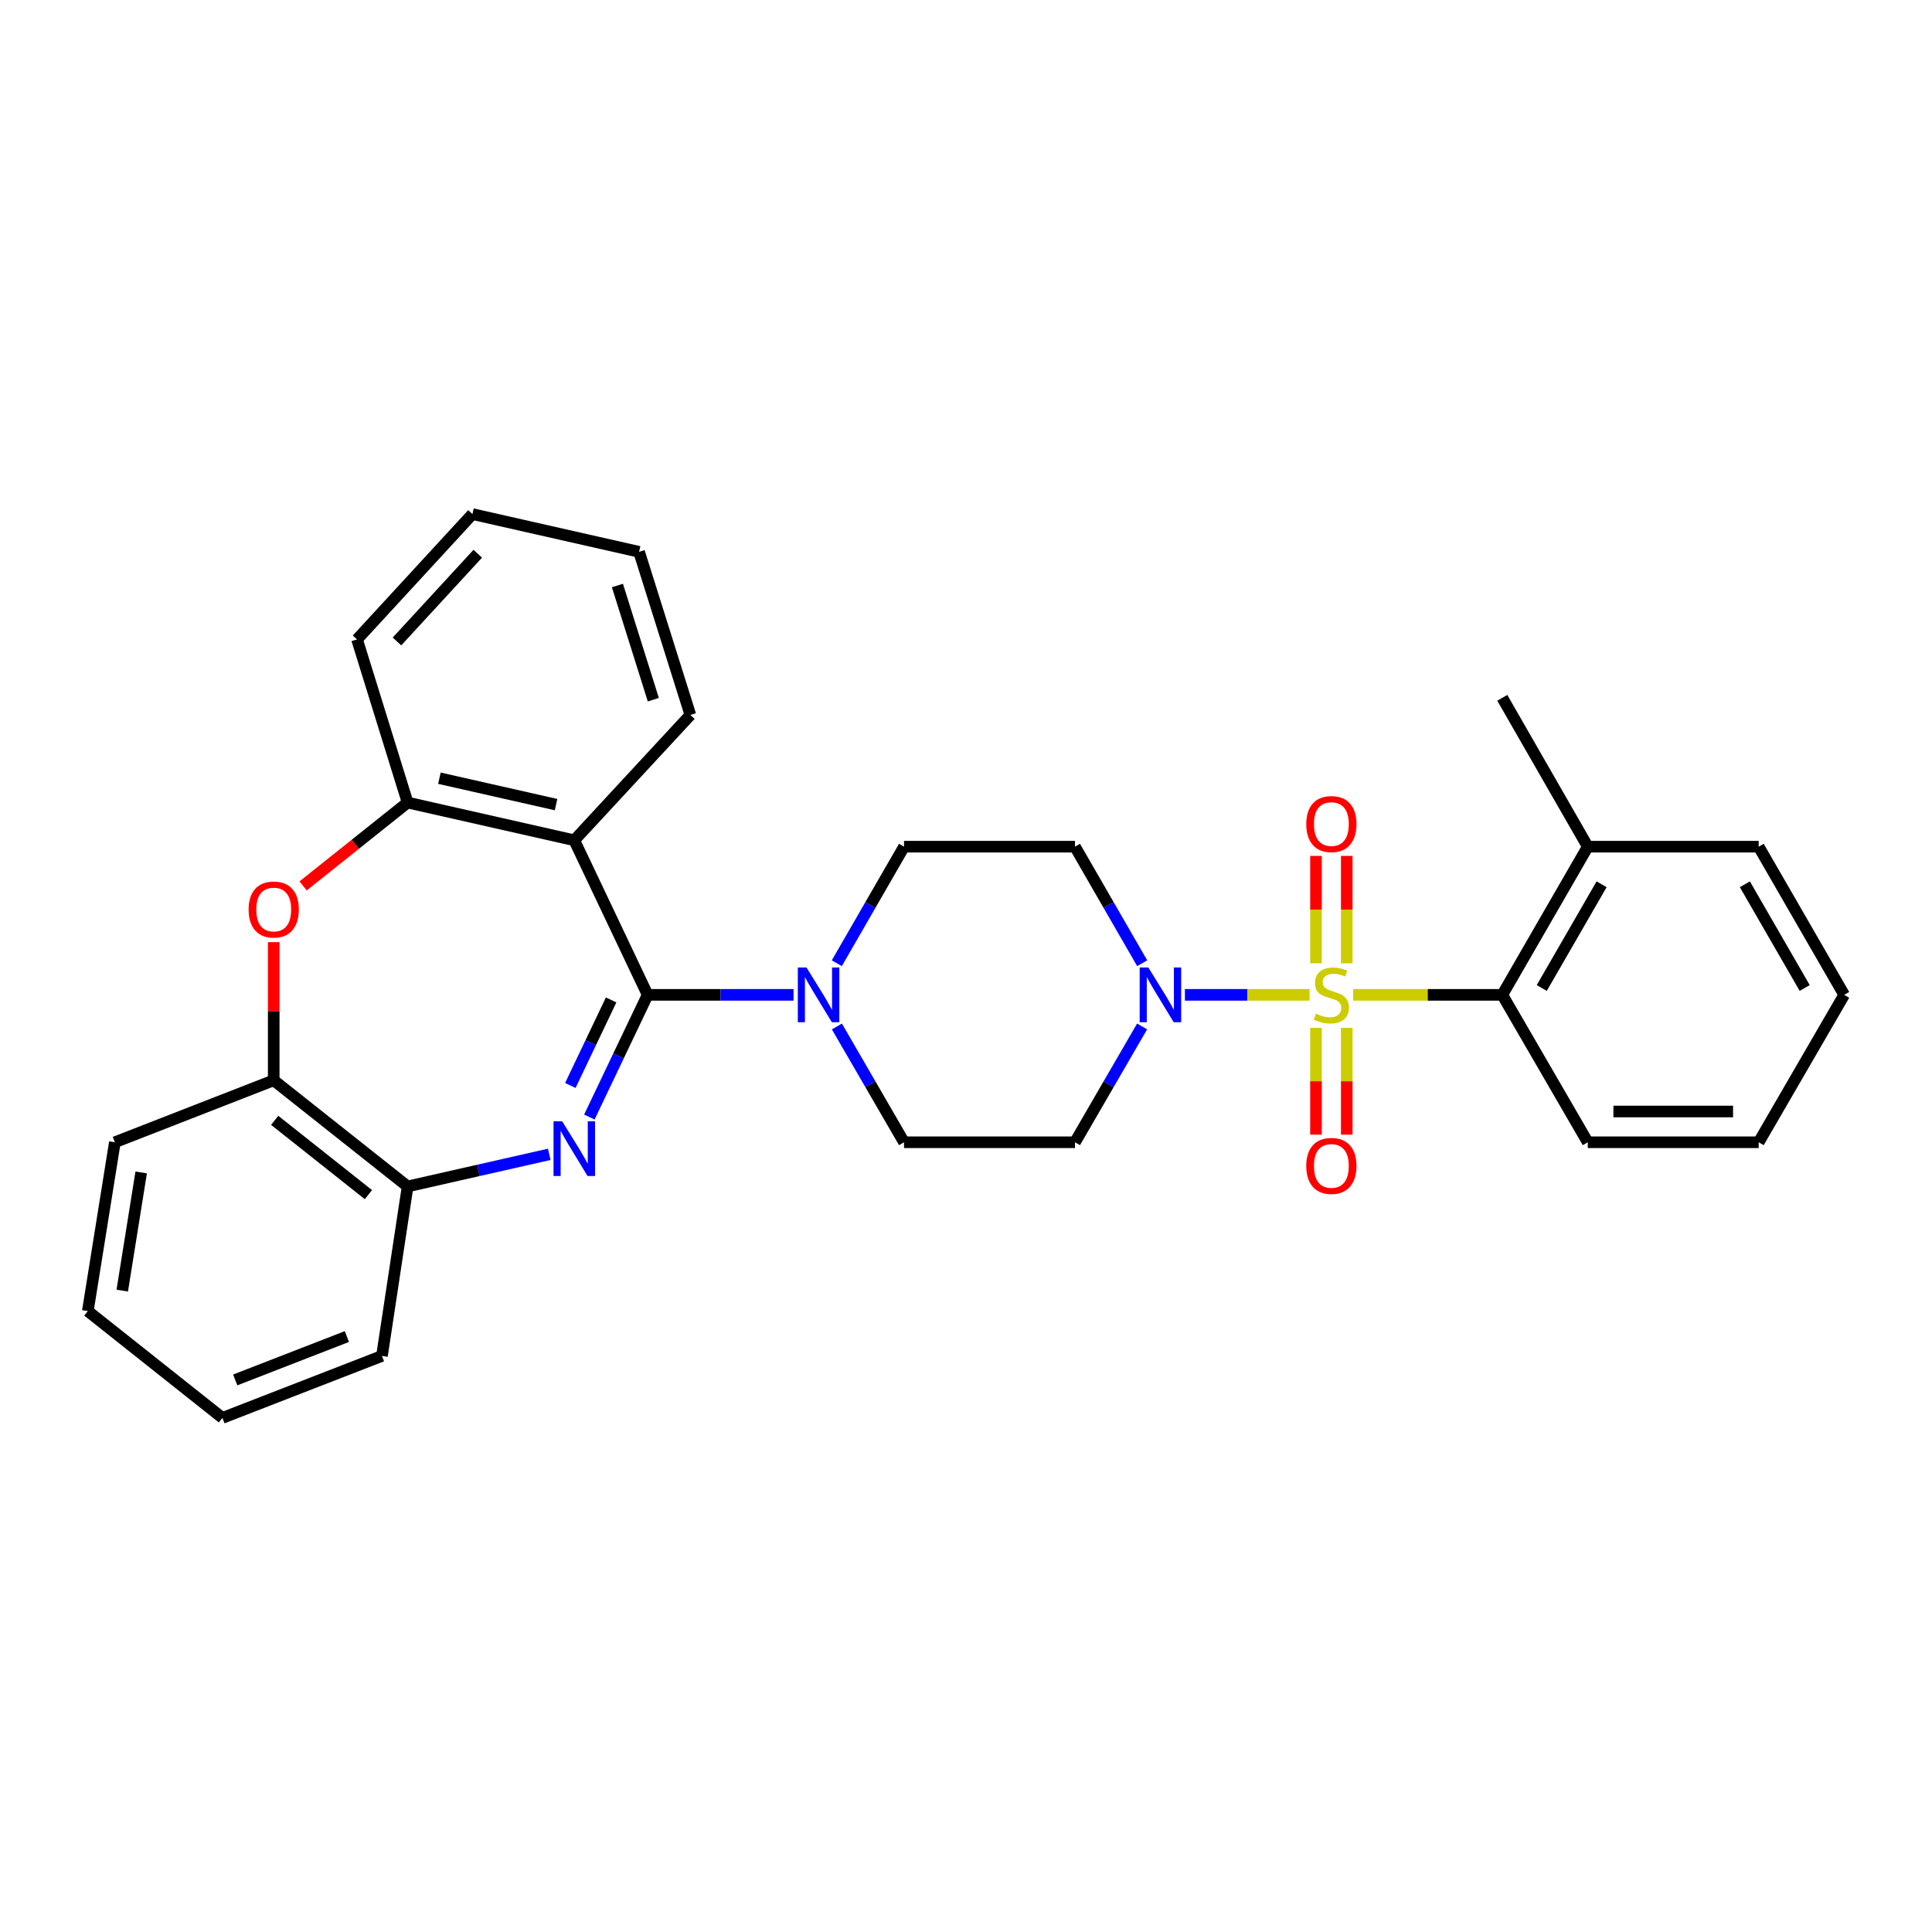 <?xml version='1.0' encoding='iso-8859-1'?>
<svg version='1.1' baseProfile='full'
              xmlns='http://www.w3.org/2000/svg'
                      xmlns:rdkit='http://www.rdkit.org/xml'
                      xmlns:xlink='http://www.w3.org/1999/xlink'
                  xml:space='preserve'
width='1000px' height='1000px' viewBox='0 0 1000 1000'>
<!-- END OF HEADER -->
<rect style='opacity:1.0;fill:#FFFFFF;stroke:none' width='1000' height='1000' x='0' y='0'> </rect>
<path class='bond-3' d='M 677.826,514.933 L 645.566,514.933' style='fill:none;fill-rule:evenodd;stroke:#CCCC00;stroke-width:6px;stroke-linecap:butt;stroke-linejoin:miter;stroke-opacity:1' />
<path class='bond-3' d='M 645.566,514.933 L 613.306,514.933' style='fill:none;fill-rule:evenodd;stroke:#0000FF;stroke-width:6px;stroke-linecap:butt;stroke-linejoin:miter;stroke-opacity:1' />
<path class='bond-5' d='M 700.41,514.933 L 738.996,514.933' style='fill:none;fill-rule:evenodd;stroke:#CCCC00;stroke-width:6px;stroke-linecap:butt;stroke-linejoin:miter;stroke-opacity:1' />
<path class='bond-5' d='M 738.996,514.933 L 777.582,514.933' style='fill:none;fill-rule:evenodd;stroke:#000000;stroke-width:6px;stroke-linecap:butt;stroke-linejoin:miter;stroke-opacity:1' />
<path class='bond-10' d='M 681.156,532.024 L 681.156,559.658' style='fill:none;fill-rule:evenodd;stroke:#CCCC00;stroke-width:6px;stroke-linecap:butt;stroke-linejoin:miter;stroke-opacity:1' />
<path class='bond-10' d='M 681.156,559.658 L 681.156,587.292' style='fill:none;fill-rule:evenodd;stroke:#FF0000;stroke-width:6px;stroke-linecap:butt;stroke-linejoin:miter;stroke-opacity:1' />
<path class='bond-10' d='M 697.08,532.024 L 697.08,559.658' style='fill:none;fill-rule:evenodd;stroke:#CCCC00;stroke-width:6px;stroke-linecap:butt;stroke-linejoin:miter;stroke-opacity:1' />
<path class='bond-10' d='M 697.08,559.658 L 697.08,587.292' style='fill:none;fill-rule:evenodd;stroke:#FF0000;stroke-width:6px;stroke-linecap:butt;stroke-linejoin:miter;stroke-opacity:1' />
<path class='bond-11' d='M 697.08,498.601 L 697.08,470.808' style='fill:none;fill-rule:evenodd;stroke:#CCCC00;stroke-width:6px;stroke-linecap:butt;stroke-linejoin:miter;stroke-opacity:1' />
<path class='bond-11' d='M 697.08,470.808 L 697.08,443.015' style='fill:none;fill-rule:evenodd;stroke:#FF0000;stroke-width:6px;stroke-linecap:butt;stroke-linejoin:miter;stroke-opacity:1' />
<path class='bond-11' d='M 681.156,498.601 L 681.156,470.808' style='fill:none;fill-rule:evenodd;stroke:#CCCC00;stroke-width:6px;stroke-linecap:butt;stroke-linejoin:miter;stroke-opacity:1' />
<path class='bond-11' d='M 681.156,470.808 L 681.156,443.015' style='fill:none;fill-rule:evenodd;stroke:#FF0000;stroke-width:6px;stroke-linecap:butt;stroke-linejoin:miter;stroke-opacity:1' />
<path class='bond-0' d='M 335.218,514.933 L 372.979,514.933' style='fill:none;fill-rule:evenodd;stroke:#000000;stroke-width:6px;stroke-linecap:butt;stroke-linejoin:miter;stroke-opacity:1' />
<path class='bond-0' d='M 372.979,514.933 L 410.739,514.933' style='fill:none;fill-rule:evenodd;stroke:#0000FF;stroke-width:6px;stroke-linecap:butt;stroke-linejoin:miter;stroke-opacity:1' />
<path class='bond-1' d='M 335.218,514.933 L 320.136,546.555' style='fill:none;fill-rule:evenodd;stroke:#000000;stroke-width:6px;stroke-linecap:butt;stroke-linejoin:miter;stroke-opacity:1' />
<path class='bond-1' d='M 320.136,546.555 L 305.055,578.176' style='fill:none;fill-rule:evenodd;stroke:#0000FF;stroke-width:6px;stroke-linecap:butt;stroke-linejoin:miter;stroke-opacity:1' />
<path class='bond-1' d='M 316.321,517.564 L 305.764,539.7' style='fill:none;fill-rule:evenodd;stroke:#000000;stroke-width:6px;stroke-linecap:butt;stroke-linejoin:miter;stroke-opacity:1' />
<path class='bond-1' d='M 305.764,539.7 L 295.207,561.835' style='fill:none;fill-rule:evenodd;stroke:#0000FF;stroke-width:6px;stroke-linecap:butt;stroke-linejoin:miter;stroke-opacity:1' />
<path class='bond-2' d='M 335.218,514.933 L 297.249,434.926' style='fill:none;fill-rule:evenodd;stroke:#000000;stroke-width:6px;stroke-linecap:butt;stroke-linejoin:miter;stroke-opacity:1' />
<path class='bond-8' d='M 284.298,597.478 L 247.639,605.789' style='fill:none;fill-rule:evenodd;stroke:#0000FF;stroke-width:6px;stroke-linecap:butt;stroke-linejoin:miter;stroke-opacity:1' />
<path class='bond-8' d='M 247.639,605.789 L 210.979,614.101' style='fill:none;fill-rule:evenodd;stroke:#000000;stroke-width:6px;stroke-linecap:butt;stroke-linejoin:miter;stroke-opacity:1' />
<path class='bond-7' d='M 297.249,434.926 L 210.979,415.402' style='fill:none;fill-rule:evenodd;stroke:#000000;stroke-width:6px;stroke-linecap:butt;stroke-linejoin:miter;stroke-opacity:1' />
<path class='bond-7' d='M 287.824,416.467 L 227.435,402.8' style='fill:none;fill-rule:evenodd;stroke:#000000;stroke-width:6px;stroke-linecap:butt;stroke-linejoin:miter;stroke-opacity:1' />
<path class='bond-17' d='M 297.249,434.926 L 357.334,370.055' style='fill:none;fill-rule:evenodd;stroke:#000000;stroke-width:6px;stroke-linecap:butt;stroke-linejoin:miter;stroke-opacity:1' />
<path class='bond-12' d='M 591.193,498.559 L 573.799,468.401' style='fill:none;fill-rule:evenodd;stroke:#0000FF;stroke-width:6px;stroke-linecap:butt;stroke-linejoin:miter;stroke-opacity:1' />
<path class='bond-12' d='M 573.799,468.401 L 556.405,438.243' style='fill:none;fill-rule:evenodd;stroke:#000000;stroke-width:6px;stroke-linecap:butt;stroke-linejoin:miter;stroke-opacity:1' />
<path class='bond-13' d='M 591.15,531.298 L 573.777,561.265' style='fill:none;fill-rule:evenodd;stroke:#0000FF;stroke-width:6px;stroke-linecap:butt;stroke-linejoin:miter;stroke-opacity:1' />
<path class='bond-13' d='M 573.777,561.265 L 556.405,591.233' style='fill:none;fill-rule:evenodd;stroke:#000000;stroke-width:6px;stroke-linecap:butt;stroke-linejoin:miter;stroke-opacity:1' />
<path class='bond-4' d='M 433.178,531.298 L 450.55,561.265' style='fill:none;fill-rule:evenodd;stroke:#0000FF;stroke-width:6px;stroke-linecap:butt;stroke-linejoin:miter;stroke-opacity:1' />
<path class='bond-4' d='M 450.55,561.265 L 467.923,591.233' style='fill:none;fill-rule:evenodd;stroke:#000000;stroke-width:6px;stroke-linecap:butt;stroke-linejoin:miter;stroke-opacity:1' />
<path class='bond-30' d='M 433.135,498.559 L 450.529,468.401' style='fill:none;fill-rule:evenodd;stroke:#0000FF;stroke-width:6px;stroke-linecap:butt;stroke-linejoin:miter;stroke-opacity:1' />
<path class='bond-30' d='M 450.529,468.401 L 467.923,438.243' style='fill:none;fill-rule:evenodd;stroke:#000000;stroke-width:6px;stroke-linecap:butt;stroke-linejoin:miter;stroke-opacity:1' />
<path class='bond-16' d='M 777.582,514.933 L 821.832,438.243' style='fill:none;fill-rule:evenodd;stroke:#000000;stroke-width:6px;stroke-linecap:butt;stroke-linejoin:miter;stroke-opacity:1' />
<path class='bond-16' d='M 798.012,511.387 L 828.987,457.705' style='fill:none;fill-rule:evenodd;stroke:#000000;stroke-width:6px;stroke-linecap:butt;stroke-linejoin:miter;stroke-opacity:1' />
<path class='bond-18' d='M 777.582,514.933 L 821.832,591.233' style='fill:none;fill-rule:evenodd;stroke:#000000;stroke-width:6px;stroke-linecap:butt;stroke-linejoin:miter;stroke-opacity:1' />
<path class='bond-6' d='M 156.893,458.545 L 183.936,436.974' style='fill:none;fill-rule:evenodd;stroke:#FF0000;stroke-width:6px;stroke-linecap:butt;stroke-linejoin:miter;stroke-opacity:1' />
<path class='bond-6' d='M 183.936,436.974 L 210.979,415.402' style='fill:none;fill-rule:evenodd;stroke:#000000;stroke-width:6px;stroke-linecap:butt;stroke-linejoin:miter;stroke-opacity:1' />
<path class='bond-32' d='M 141.677,487.655 L 141.677,523.41' style='fill:none;fill-rule:evenodd;stroke:#FF0000;stroke-width:6px;stroke-linecap:butt;stroke-linejoin:miter;stroke-opacity:1' />
<path class='bond-32' d='M 141.677,523.41 L 141.677,559.165' style='fill:none;fill-rule:evenodd;stroke:#000000;stroke-width:6px;stroke-linecap:butt;stroke-linejoin:miter;stroke-opacity:1' />
<path class='bond-19' d='M 210.979,415.402 L 184.803,330.963' style='fill:none;fill-rule:evenodd;stroke:#000000;stroke-width:6px;stroke-linecap:butt;stroke-linejoin:miter;stroke-opacity:1' />
<path class='bond-9' d='M 210.979,614.101 L 141.677,559.165' style='fill:none;fill-rule:evenodd;stroke:#000000;stroke-width:6px;stroke-linecap:butt;stroke-linejoin:miter;stroke-opacity:1' />
<path class='bond-9' d='M 190.692,618.339 L 142.18,579.884' style='fill:none;fill-rule:evenodd;stroke:#000000;stroke-width:6px;stroke-linecap:butt;stroke-linejoin:miter;stroke-opacity:1' />
<path class='bond-20' d='M 210.979,614.101 L 197.701,701.83' style='fill:none;fill-rule:evenodd;stroke:#000000;stroke-width:6px;stroke-linecap:butt;stroke-linejoin:miter;stroke-opacity:1' />
<path class='bond-21' d='M 141.677,559.165 L 59.45,591.233' style='fill:none;fill-rule:evenodd;stroke:#000000;stroke-width:6px;stroke-linecap:butt;stroke-linejoin:miter;stroke-opacity:1' />
<path class='bond-14' d='M 556.405,438.243 L 467.923,438.243' style='fill:none;fill-rule:evenodd;stroke:#000000;stroke-width:6px;stroke-linecap:butt;stroke-linejoin:miter;stroke-opacity:1' />
<path class='bond-15' d='M 556.405,591.233 L 467.923,591.233' style='fill:none;fill-rule:evenodd;stroke:#000000;stroke-width:6px;stroke-linecap:butt;stroke-linejoin:miter;stroke-opacity:1' />
<path class='bond-22' d='M 821.832,438.243 L 777.582,361.191' style='fill:none;fill-rule:evenodd;stroke:#000000;stroke-width:6px;stroke-linecap:butt;stroke-linejoin:miter;stroke-opacity:1' />
<path class='bond-23' d='M 821.832,438.243 L 910.296,438.243' style='fill:none;fill-rule:evenodd;stroke:#000000;stroke-width:6px;stroke-linecap:butt;stroke-linejoin:miter;stroke-opacity:1' />
<path class='bond-24' d='M 357.334,370.055 L 330.786,285.625' style='fill:none;fill-rule:evenodd;stroke:#000000;stroke-width:6px;stroke-linecap:butt;stroke-linejoin:miter;stroke-opacity:1' />
<path class='bond-24' d='M 338.162,362.167 L 319.578,303.066' style='fill:none;fill-rule:evenodd;stroke:#000000;stroke-width:6px;stroke-linecap:butt;stroke-linejoin:miter;stroke-opacity:1' />
<path class='bond-25' d='M 821.832,591.233 L 910.296,591.233' style='fill:none;fill-rule:evenodd;stroke:#000000;stroke-width:6px;stroke-linecap:butt;stroke-linejoin:miter;stroke-opacity:1' />
<path class='bond-25' d='M 835.101,575.309 L 897.026,575.309' style='fill:none;fill-rule:evenodd;stroke:#000000;stroke-width:6px;stroke-linecap:butt;stroke-linejoin:miter;stroke-opacity:1' />
<path class='bond-33' d='M 184.803,330.963 L 244.534,266.092' style='fill:none;fill-rule:evenodd;stroke:#000000;stroke-width:6px;stroke-linecap:butt;stroke-linejoin:miter;stroke-opacity:1' />
<path class='bond-33' d='M 205.477,332.018 L 247.288,286.609' style='fill:none;fill-rule:evenodd;stroke:#000000;stroke-width:6px;stroke-linecap:butt;stroke-linejoin:miter;stroke-opacity:1' />
<path class='bond-28' d='M 197.701,701.83 L 115.129,733.908' style='fill:none;fill-rule:evenodd;stroke:#000000;stroke-width:6px;stroke-linecap:butt;stroke-linejoin:miter;stroke-opacity:1' />
<path class='bond-28' d='M 179.549,691.799 L 121.749,714.253' style='fill:none;fill-rule:evenodd;stroke:#000000;stroke-width:6px;stroke-linecap:butt;stroke-linejoin:miter;stroke-opacity:1' />
<path class='bond-34' d='M 59.45,591.233 L 45.455,678.609' style='fill:none;fill-rule:evenodd;stroke:#000000;stroke-width:6px;stroke-linecap:butt;stroke-linejoin:miter;stroke-opacity:1' />
<path class='bond-34' d='M 73.073,606.858 L 63.277,668.021' style='fill:none;fill-rule:evenodd;stroke:#000000;stroke-width:6px;stroke-linecap:butt;stroke-linejoin:miter;stroke-opacity:1' />
<path class='bond-31' d='M 910.296,438.243 L 954.545,514.933' style='fill:none;fill-rule:evenodd;stroke:#000000;stroke-width:6px;stroke-linecap:butt;stroke-linejoin:miter;stroke-opacity:1' />
<path class='bond-31' d='M 903.141,457.705 L 934.116,511.387' style='fill:none;fill-rule:evenodd;stroke:#000000;stroke-width:6px;stroke-linecap:butt;stroke-linejoin:miter;stroke-opacity:1' />
<path class='bond-26' d='M 330.786,285.625 L 244.534,266.092' style='fill:none;fill-rule:evenodd;stroke:#000000;stroke-width:6px;stroke-linecap:butt;stroke-linejoin:miter;stroke-opacity:1' />
<path class='bond-29' d='M 910.296,591.233 L 954.545,514.933' style='fill:none;fill-rule:evenodd;stroke:#000000;stroke-width:6px;stroke-linecap:butt;stroke-linejoin:miter;stroke-opacity:1' />
<path class='bond-27' d='M 45.455,678.609 L 115.129,733.908' style='fill:none;fill-rule:evenodd;stroke:#000000;stroke-width:6px;stroke-linecap:butt;stroke-linejoin:miter;stroke-opacity:1' />
<path  class='atom-0' d='M 681.118 524.653
Q 681.438 524.773, 682.758 525.333
Q 684.078 525.893, 685.518 526.253
Q 686.998 526.573, 688.438 526.573
Q 691.118 526.573, 692.678 525.293
Q 694.238 523.973, 694.238 521.693
Q 694.238 520.133, 693.438 519.173
Q 692.678 518.213, 691.478 517.693
Q 690.278 517.173, 688.278 516.573
Q 685.758 515.813, 684.238 515.093
Q 682.758 514.373, 681.678 512.853
Q 680.638 511.333, 680.638 508.773
Q 680.638 505.213, 683.038 503.013
Q 685.478 500.813, 690.278 500.813
Q 693.558 500.813, 697.278 502.373
L 696.358 505.453
Q 692.958 504.053, 690.398 504.053
Q 687.638 504.053, 686.118 505.213
Q 684.598 506.333, 684.638 508.293
Q 684.638 509.813, 685.398 510.733
Q 686.198 511.653, 687.318 512.173
Q 688.478 512.693, 690.398 513.293
Q 692.958 514.093, 694.478 514.893
Q 695.998 515.693, 697.078 517.333
Q 698.198 518.933, 698.198 521.693
Q 698.198 525.613, 695.558 527.733
Q 692.958 529.813, 688.598 529.813
Q 686.078 529.813, 684.158 529.253
Q 682.278 528.733, 680.038 527.813
L 681.118 524.653
' fill='#CCCC00'/>
<path  class='atom-2' d='M 290.989 580.381
L 300.269 595.381
Q 301.189 596.861, 302.669 599.541
Q 304.149 602.221, 304.229 602.381
L 304.229 580.381
L 307.989 580.381
L 307.989 608.701
L 304.109 608.701
L 294.149 592.301
Q 292.989 590.381, 291.749 588.181
Q 290.549 585.981, 290.189 585.301
L 290.189 608.701
L 286.509 608.701
L 286.509 580.381
L 290.989 580.381
' fill='#0000FF'/>
<path  class='atom-4' d='M 594.377 500.773
L 603.657 515.773
Q 604.577 517.253, 606.057 519.933
Q 607.537 522.613, 607.617 522.773
L 607.617 500.773
L 611.377 500.773
L 611.377 529.093
L 607.497 529.093
L 597.537 512.693
Q 596.377 510.773, 595.137 508.573
Q 593.937 506.373, 593.577 505.693
L 593.577 529.093
L 589.897 529.093
L 589.897 500.773
L 594.377 500.773
' fill='#0000FF'/>
<path  class='atom-5' d='M 417.431 500.773
L 426.711 515.773
Q 427.631 517.253, 429.111 519.933
Q 430.591 522.613, 430.671 522.773
L 430.671 500.773
L 434.431 500.773
L 434.431 529.093
L 430.551 529.093
L 420.591 512.693
Q 419.431 510.773, 418.191 508.573
Q 416.991 506.373, 416.631 505.693
L 416.631 529.093
L 412.951 529.093
L 412.951 500.773
L 417.431 500.773
' fill='#0000FF'/>
<path  class='atom-7' d='M 128.677 470.763
Q 128.677 463.963, 132.037 460.163
Q 135.397 456.363, 141.677 456.363
Q 147.957 456.363, 151.317 460.163
Q 154.677 463.963, 154.677 470.763
Q 154.677 477.643, 151.277 481.563
Q 147.877 485.443, 141.677 485.443
Q 135.437 485.443, 132.037 481.563
Q 128.677 477.683, 128.677 470.763
M 141.677 482.243
Q 145.997 482.243, 148.317 479.363
Q 150.677 476.443, 150.677 470.763
Q 150.677 465.203, 148.317 462.403
Q 145.997 459.563, 141.677 459.563
Q 137.357 459.563, 134.997 462.363
Q 132.677 465.163, 132.677 470.763
Q 132.677 476.483, 134.997 479.363
Q 137.357 482.243, 141.677 482.243
' fill='#FF0000'/>
<path  class='atom-11' d='M 676.118 603.477
Q 676.118 596.677, 679.478 592.877
Q 682.838 589.077, 689.118 589.077
Q 695.398 589.077, 698.758 592.877
Q 702.118 596.677, 702.118 603.477
Q 702.118 610.357, 698.718 614.277
Q 695.318 618.157, 689.118 618.157
Q 682.878 618.157, 679.478 614.277
Q 676.118 610.397, 676.118 603.477
M 689.118 614.957
Q 693.438 614.957, 695.758 612.077
Q 698.118 609.157, 698.118 603.477
Q 698.118 597.917, 695.758 595.117
Q 693.438 592.277, 689.118 592.277
Q 684.798 592.277, 682.438 595.077
Q 680.118 597.877, 680.118 603.477
Q 680.118 609.197, 682.438 612.077
Q 684.798 614.957, 689.118 614.957
' fill='#FF0000'/>
<path  class='atom-12' d='M 676.118 426.531
Q 676.118 419.731, 679.478 415.931
Q 682.838 412.131, 689.118 412.131
Q 695.398 412.131, 698.758 415.931
Q 702.118 419.731, 702.118 426.531
Q 702.118 433.411, 698.718 437.331
Q 695.318 441.211, 689.118 441.211
Q 682.878 441.211, 679.478 437.331
Q 676.118 433.451, 676.118 426.531
M 689.118 438.011
Q 693.438 438.011, 695.758 435.131
Q 698.118 432.211, 698.118 426.531
Q 698.118 420.971, 695.758 418.171
Q 693.438 415.331, 689.118 415.331
Q 684.798 415.331, 682.438 418.131
Q 680.118 420.931, 680.118 426.531
Q 680.118 432.251, 682.438 435.131
Q 684.798 438.011, 689.118 438.011
' fill='#FF0000'/>
</svg>
